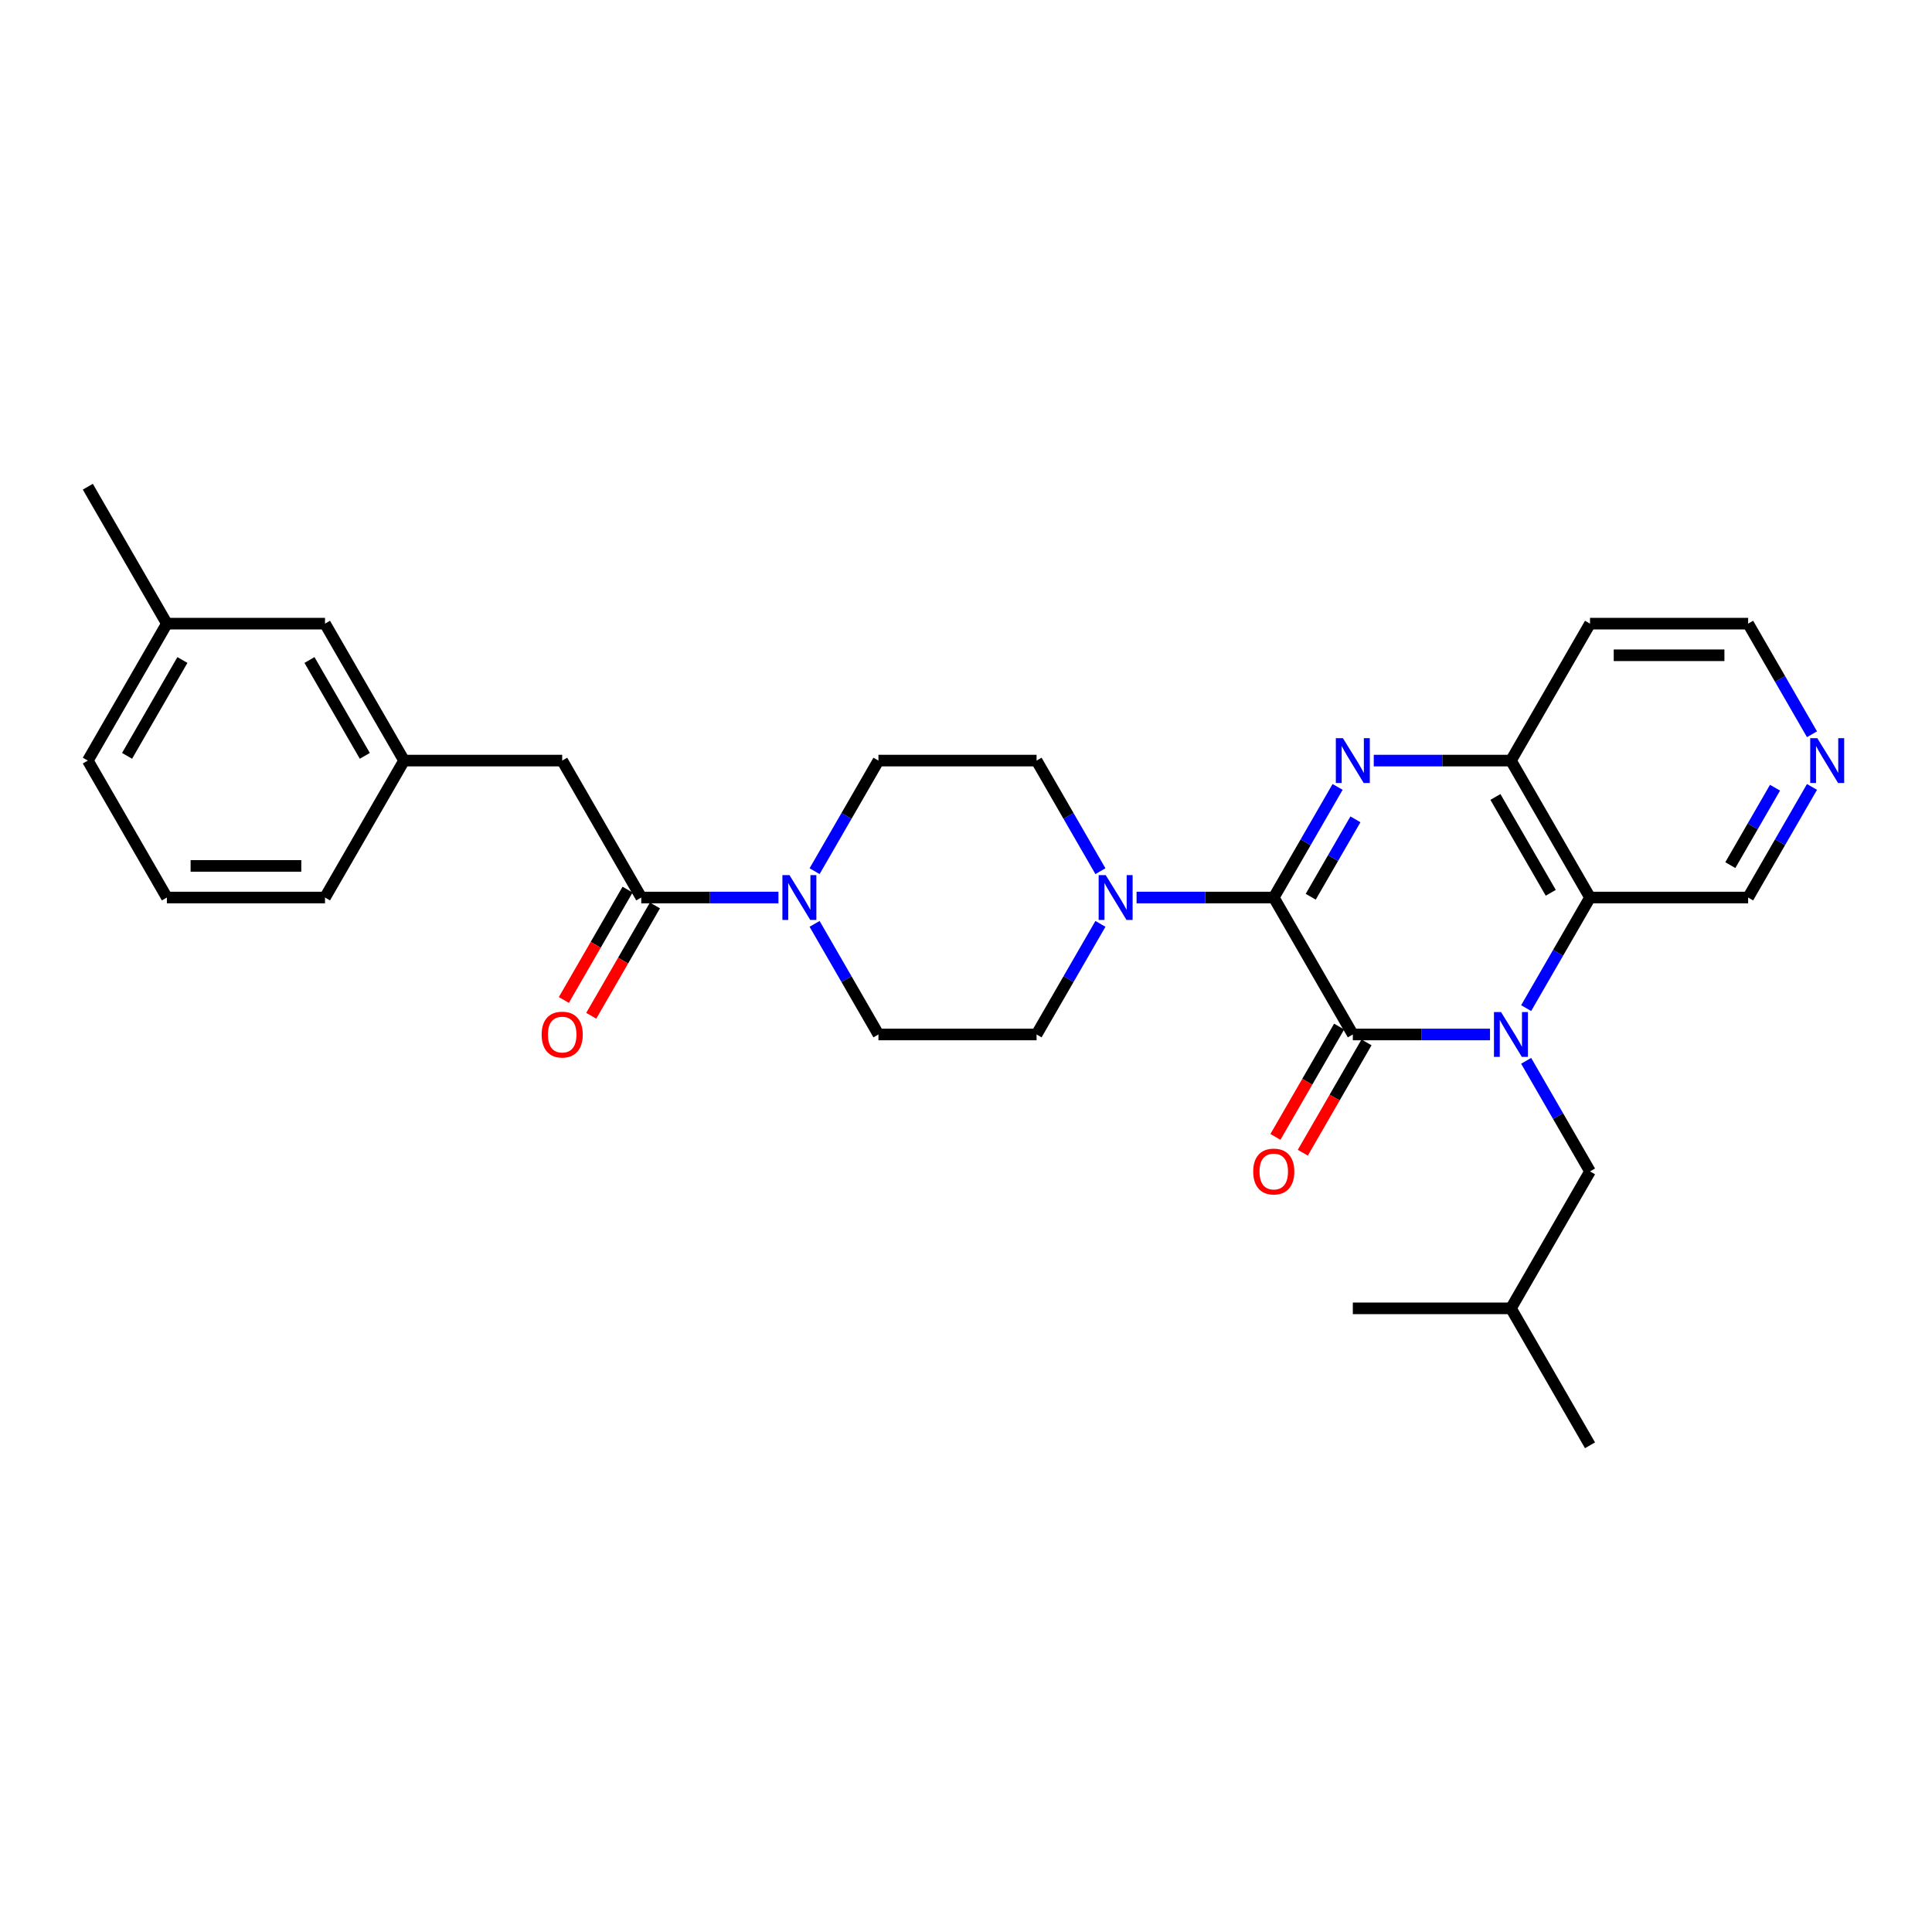 <?xml version='1.0' encoding='iso-8859-1'?>
<svg version='1.1' baseProfile='full'
              xmlns='http://www.w3.org/2000/svg'
                      xmlns:rdkit='http://www.rdkit.org/xml'
                      xmlns:xlink='http://www.w3.org/1999/xlink'
                  xml:space='preserve'
width='1000px' height='1000px' viewBox='0 0 1000 1000'>
<!-- END OF HEADER -->
<rect style='opacity:1.0;fill:#FFFFFF;stroke:none' width='1000' height='1000' x='0' y='0'> </rect>
<path class='bond-1' d='M 771.228,535.44 L 735.723,535.44' style='fill:none;fill-rule:evenodd;stroke:#0000FF;stroke-width:6px;stroke-linecap:butt;stroke-linejoin:miter;stroke-opacity:1' />
<path class='bond-1' d='M 735.723,535.44 L 700.219,535.44' style='fill:none;fill-rule:evenodd;stroke:#000000;stroke-width:6px;stroke-linecap:butt;stroke-linejoin:miter;stroke-opacity:1' />
<path class='bond-3' d='M 789.937,521.805 L 806.462,493.182' style='fill:none;fill-rule:evenodd;stroke:#0000FF;stroke-width:6px;stroke-linecap:butt;stroke-linejoin:miter;stroke-opacity:1' />
<path class='bond-3' d='M 806.462,493.182 L 822.987,464.56' style='fill:none;fill-rule:evenodd;stroke:#000000;stroke-width:6px;stroke-linecap:butt;stroke-linejoin:miter;stroke-opacity:1' />
<path class='bond-8' d='M 789.937,549.076 L 806.462,577.698' style='fill:none;fill-rule:evenodd;stroke:#0000FF;stroke-width:6px;stroke-linecap:butt;stroke-linejoin:miter;stroke-opacity:1' />
<path class='bond-8' d='M 806.462,577.698 L 822.987,606.32' style='fill:none;fill-rule:evenodd;stroke:#000000;stroke-width:6px;stroke-linecap:butt;stroke-linejoin:miter;stroke-opacity:1' />
<path class='bond-0' d='M 659.296,464.56 L 700.219,535.44' style='fill:none;fill-rule:evenodd;stroke:#000000;stroke-width:6px;stroke-linecap:butt;stroke-linejoin:miter;stroke-opacity:1' />
<path class='bond-2' d='M 659.296,464.56 L 675.821,435.937' style='fill:none;fill-rule:evenodd;stroke:#000000;stroke-width:6px;stroke-linecap:butt;stroke-linejoin:miter;stroke-opacity:1' />
<path class='bond-2' d='M 675.821,435.937 L 692.346,407.315' style='fill:none;fill-rule:evenodd;stroke:#0000FF;stroke-width:6px;stroke-linecap:butt;stroke-linejoin:miter;stroke-opacity:1' />
<path class='bond-2' d='M 678.43,464.158 L 689.997,444.122' style='fill:none;fill-rule:evenodd;stroke:#000000;stroke-width:6px;stroke-linecap:butt;stroke-linejoin:miter;stroke-opacity:1' />
<path class='bond-2' d='M 689.997,444.122 L 701.565,424.086' style='fill:none;fill-rule:evenodd;stroke:#0000FF;stroke-width:6px;stroke-linecap:butt;stroke-linejoin:miter;stroke-opacity:1' />
<path class='bond-4' d='M 659.296,464.56 L 623.791,464.56' style='fill:none;fill-rule:evenodd;stroke:#000000;stroke-width:6px;stroke-linecap:butt;stroke-linejoin:miter;stroke-opacity:1' />
<path class='bond-4' d='M 623.791,464.56 L 588.287,464.56' style='fill:none;fill-rule:evenodd;stroke:#0000FF;stroke-width:6px;stroke-linecap:butt;stroke-linejoin:miter;stroke-opacity:1' />
<path class='bond-9' d='M 693.131,531.348 L 676.643,559.905' style='fill:none;fill-rule:evenodd;stroke:#000000;stroke-width:6px;stroke-linecap:butt;stroke-linejoin:miter;stroke-opacity:1' />
<path class='bond-9' d='M 676.643,559.905 L 660.156,588.462' style='fill:none;fill-rule:evenodd;stroke:#FF0000;stroke-width:6px;stroke-linecap:butt;stroke-linejoin:miter;stroke-opacity:1' />
<path class='bond-9' d='M 707.307,539.532 L 690.819,568.089' style='fill:none;fill-rule:evenodd;stroke:#000000;stroke-width:6px;stroke-linecap:butt;stroke-linejoin:miter;stroke-opacity:1' />
<path class='bond-9' d='M 690.819,568.089 L 674.332,596.646' style='fill:none;fill-rule:evenodd;stroke:#FF0000;stroke-width:6px;stroke-linecap:butt;stroke-linejoin:miter;stroke-opacity:1' />
<path class='bond-30' d='M 711.055,393.68 L 746.56,393.68' style='fill:none;fill-rule:evenodd;stroke:#0000FF;stroke-width:6px;stroke-linecap:butt;stroke-linejoin:miter;stroke-opacity:1' />
<path class='bond-30' d='M 746.56,393.68 L 782.064,393.68' style='fill:none;fill-rule:evenodd;stroke:#000000;stroke-width:6px;stroke-linecap:butt;stroke-linejoin:miter;stroke-opacity:1' />
<path class='bond-5' d='M 822.987,464.56 L 782.064,393.68' style='fill:none;fill-rule:evenodd;stroke:#000000;stroke-width:6px;stroke-linecap:butt;stroke-linejoin:miter;stroke-opacity:1' />
<path class='bond-5' d='M 802.672,462.112 L 774.027,412.496' style='fill:none;fill-rule:evenodd;stroke:#000000;stroke-width:6px;stroke-linecap:butt;stroke-linejoin:miter;stroke-opacity:1' />
<path class='bond-19' d='M 822.987,464.56 L 904.832,464.56' style='fill:none;fill-rule:evenodd;stroke:#000000;stroke-width:6px;stroke-linecap:butt;stroke-linejoin:miter;stroke-opacity:1' />
<path class='bond-11' d='M 569.578,450.924 L 553.053,422.302' style='fill:none;fill-rule:evenodd;stroke:#0000FF;stroke-width:6px;stroke-linecap:butt;stroke-linejoin:miter;stroke-opacity:1' />
<path class='bond-11' d='M 553.053,422.302 L 536.528,393.68' style='fill:none;fill-rule:evenodd;stroke:#000000;stroke-width:6px;stroke-linecap:butt;stroke-linejoin:miter;stroke-opacity:1' />
<path class='bond-12' d='M 569.578,478.195 L 553.053,506.818' style='fill:none;fill-rule:evenodd;stroke:#0000FF;stroke-width:6px;stroke-linecap:butt;stroke-linejoin:miter;stroke-opacity:1' />
<path class='bond-12' d='M 553.053,506.818 L 536.528,535.44' style='fill:none;fill-rule:evenodd;stroke:#000000;stroke-width:6px;stroke-linecap:butt;stroke-linejoin:miter;stroke-opacity:1' />
<path class='bond-18' d='M 782.064,393.68 L 822.987,322.799' style='fill:none;fill-rule:evenodd;stroke:#000000;stroke-width:6px;stroke-linecap:butt;stroke-linejoin:miter;stroke-opacity:1' />
<path class='bond-6' d='M 421.632,450.924 L 438.157,422.302' style='fill:none;fill-rule:evenodd;stroke:#0000FF;stroke-width:6px;stroke-linecap:butt;stroke-linejoin:miter;stroke-opacity:1' />
<path class='bond-6' d='M 438.157,422.302 L 454.682,393.68' style='fill:none;fill-rule:evenodd;stroke:#000000;stroke-width:6px;stroke-linecap:butt;stroke-linejoin:miter;stroke-opacity:1' />
<path class='bond-7' d='M 402.923,464.56 L 367.418,464.56' style='fill:none;fill-rule:evenodd;stroke:#0000FF;stroke-width:6px;stroke-linecap:butt;stroke-linejoin:miter;stroke-opacity:1' />
<path class='bond-7' d='M 367.418,464.56 L 331.914,464.56' style='fill:none;fill-rule:evenodd;stroke:#000000;stroke-width:6px;stroke-linecap:butt;stroke-linejoin:miter;stroke-opacity:1' />
<path class='bond-32' d='M 421.632,478.195 L 438.157,506.818' style='fill:none;fill-rule:evenodd;stroke:#0000FF;stroke-width:6px;stroke-linecap:butt;stroke-linejoin:miter;stroke-opacity:1' />
<path class='bond-32' d='M 438.157,506.818 L 454.682,535.44' style='fill:none;fill-rule:evenodd;stroke:#000000;stroke-width:6px;stroke-linecap:butt;stroke-linejoin:miter;stroke-opacity:1' />
<path class='bond-10' d='M 331.914,464.56 L 290.991,393.68' style='fill:none;fill-rule:evenodd;stroke:#000000;stroke-width:6px;stroke-linecap:butt;stroke-linejoin:miter;stroke-opacity:1' />
<path class='bond-15' d='M 324.826,460.468 L 308.338,489.025' style='fill:none;fill-rule:evenodd;stroke:#000000;stroke-width:6px;stroke-linecap:butt;stroke-linejoin:miter;stroke-opacity:1' />
<path class='bond-15' d='M 308.338,489.025 L 291.851,517.581' style='fill:none;fill-rule:evenodd;stroke:#FF0000;stroke-width:6px;stroke-linecap:butt;stroke-linejoin:miter;stroke-opacity:1' />
<path class='bond-15' d='M 339.002,468.652 L 322.515,497.209' style='fill:none;fill-rule:evenodd;stroke:#000000;stroke-width:6px;stroke-linecap:butt;stroke-linejoin:miter;stroke-opacity:1' />
<path class='bond-15' d='M 322.515,497.209 L 306.027,525.766' style='fill:none;fill-rule:evenodd;stroke:#FF0000;stroke-width:6px;stroke-linecap:butt;stroke-linejoin:miter;stroke-opacity:1' />
<path class='bond-23' d='M 822.987,606.32 L 782.064,677.201' style='fill:none;fill-rule:evenodd;stroke:#000000;stroke-width:6px;stroke-linecap:butt;stroke-linejoin:miter;stroke-opacity:1' />
<path class='bond-17' d='M 290.991,393.68 L 209.146,393.68' style='fill:none;fill-rule:evenodd;stroke:#000000;stroke-width:6px;stroke-linecap:butt;stroke-linejoin:miter;stroke-opacity:1' />
<path class='bond-14' d='M 536.528,393.68 L 454.682,393.68' style='fill:none;fill-rule:evenodd;stroke:#000000;stroke-width:6px;stroke-linecap:butt;stroke-linejoin:miter;stroke-opacity:1' />
<path class='bond-13' d='M 536.528,535.44 L 454.682,535.44' style='fill:none;fill-rule:evenodd;stroke:#000000;stroke-width:6px;stroke-linecap:butt;stroke-linejoin:miter;stroke-opacity:1' />
<path class='bond-16' d='M 937.883,407.315 L 921.358,435.937' style='fill:none;fill-rule:evenodd;stroke:#0000FF;stroke-width:6px;stroke-linecap:butt;stroke-linejoin:miter;stroke-opacity:1' />
<path class='bond-16' d='M 921.358,435.937 L 904.832,464.56' style='fill:none;fill-rule:evenodd;stroke:#000000;stroke-width:6px;stroke-linecap:butt;stroke-linejoin:miter;stroke-opacity:1' />
<path class='bond-16' d='M 918.749,407.717 L 907.182,427.753' style='fill:none;fill-rule:evenodd;stroke:#0000FF;stroke-width:6px;stroke-linecap:butt;stroke-linejoin:miter;stroke-opacity:1' />
<path class='bond-16' d='M 907.182,427.753 L 895.614,447.789' style='fill:none;fill-rule:evenodd;stroke:#000000;stroke-width:6px;stroke-linecap:butt;stroke-linejoin:miter;stroke-opacity:1' />
<path class='bond-31' d='M 937.883,380.044 L 921.358,351.422' style='fill:none;fill-rule:evenodd;stroke:#0000FF;stroke-width:6px;stroke-linecap:butt;stroke-linejoin:miter;stroke-opacity:1' />
<path class='bond-31' d='M 921.358,351.422 L 904.832,322.799' style='fill:none;fill-rule:evenodd;stroke:#000000;stroke-width:6px;stroke-linecap:butt;stroke-linejoin:miter;stroke-opacity:1' />
<path class='bond-20' d='M 209.146,393.68 L 168.223,322.799' style='fill:none;fill-rule:evenodd;stroke:#000000;stroke-width:6px;stroke-linecap:butt;stroke-linejoin:miter;stroke-opacity:1' />
<path class='bond-20' d='M 188.831,391.232 L 160.185,341.616' style='fill:none;fill-rule:evenodd;stroke:#000000;stroke-width:6px;stroke-linecap:butt;stroke-linejoin:miter;stroke-opacity:1' />
<path class='bond-25' d='M 209.146,393.68 L 168.223,464.56' style='fill:none;fill-rule:evenodd;stroke:#000000;stroke-width:6px;stroke-linecap:butt;stroke-linejoin:miter;stroke-opacity:1' />
<path class='bond-22' d='M 822.987,322.799 L 904.832,322.799' style='fill:none;fill-rule:evenodd;stroke:#000000;stroke-width:6px;stroke-linecap:butt;stroke-linejoin:miter;stroke-opacity:1' />
<path class='bond-22' d='M 835.264,339.168 L 892.556,339.168' style='fill:none;fill-rule:evenodd;stroke:#000000;stroke-width:6px;stroke-linecap:butt;stroke-linejoin:miter;stroke-opacity:1' />
<path class='bond-21' d='M 168.223,322.799 L 86.377,322.799' style='fill:none;fill-rule:evenodd;stroke:#000000;stroke-width:6px;stroke-linecap:butt;stroke-linejoin:miter;stroke-opacity:1' />
<path class='bond-27' d='M 86.377,322.799 L 45.455,251.919' style='fill:none;fill-rule:evenodd;stroke:#000000;stroke-width:6px;stroke-linecap:butt;stroke-linejoin:miter;stroke-opacity:1' />
<path class='bond-33' d='M 86.377,322.799 L 45.455,393.68' style='fill:none;fill-rule:evenodd;stroke:#000000;stroke-width:6px;stroke-linecap:butt;stroke-linejoin:miter;stroke-opacity:1' />
<path class='bond-33' d='M 94.415,341.616 L 65.769,391.232' style='fill:none;fill-rule:evenodd;stroke:#000000;stroke-width:6px;stroke-linecap:butt;stroke-linejoin:miter;stroke-opacity:1' />
<path class='bond-28' d='M 782.064,677.201 L 822.987,748.081' style='fill:none;fill-rule:evenodd;stroke:#000000;stroke-width:6px;stroke-linecap:butt;stroke-linejoin:miter;stroke-opacity:1' />
<path class='bond-29' d='M 782.064,677.201 L 700.219,677.201' style='fill:none;fill-rule:evenodd;stroke:#000000;stroke-width:6px;stroke-linecap:butt;stroke-linejoin:miter;stroke-opacity:1' />
<path class='bond-24' d='M 86.377,464.56 L 168.223,464.56' style='fill:none;fill-rule:evenodd;stroke:#000000;stroke-width:6px;stroke-linecap:butt;stroke-linejoin:miter;stroke-opacity:1' />
<path class='bond-24' d='M 98.654,448.191 L 155.946,448.191' style='fill:none;fill-rule:evenodd;stroke:#000000;stroke-width:6px;stroke-linecap:butt;stroke-linejoin:miter;stroke-opacity:1' />
<path class='bond-26' d='M 86.377,464.56 L 45.455,393.68' style='fill:none;fill-rule:evenodd;stroke:#000000;stroke-width:6px;stroke-linecap:butt;stroke-linejoin:miter;stroke-opacity:1' />
<path  class='atom-0' d='M 776.941 523.851
L 784.536 536.128
Q 785.289 537.339, 786.5 539.532
Q 787.712 541.726, 787.777 541.857
L 787.777 523.851
L 790.854 523.851
L 790.854 547.029
L 787.679 547.029
L 779.527 533.607
Q 778.578 532.035, 777.563 530.235
Q 776.581 528.434, 776.286 527.878
L 776.286 547.029
L 773.274 547.029
L 773.274 523.851
L 776.941 523.851
' fill='#0000FF'/>
<path  class='atom-3' d='M 695.095 382.09
L 702.69 394.367
Q 703.443 395.578, 704.655 397.772
Q 705.866 399.965, 705.932 400.096
L 705.932 382.09
L 709.009 382.09
L 709.009 405.269
L 705.833 405.269
L 697.681 391.846
Q 696.732 390.275, 695.717 388.474
Q 694.735 386.674, 694.44 386.117
L 694.44 405.269
L 691.428 405.269
L 691.428 382.09
L 695.095 382.09
' fill='#0000FF'/>
<path  class='atom-5' d='M 572.327 452.971
L 579.922 465.247
Q 580.675 466.459, 581.886 468.652
Q 583.098 470.846, 583.163 470.977
L 583.163 452.971
L 586.241 452.971
L 586.241 476.149
L 583.065 476.149
L 574.913 462.727
Q 573.964 461.155, 572.949 459.354
Q 571.967 457.554, 571.672 456.997
L 571.672 476.149
L 568.66 476.149
L 568.66 452.971
L 572.327 452.971
' fill='#0000FF'/>
<path  class='atom-7' d='M 408.636 452.971
L 416.231 465.247
Q 416.984 466.459, 418.195 468.652
Q 419.407 470.846, 419.472 470.977
L 419.472 452.971
L 422.55 452.971
L 422.55 476.149
L 419.374 476.149
L 411.222 462.727
Q 410.273 461.155, 409.258 459.354
Q 408.276 457.554, 407.981 456.997
L 407.981 476.149
L 404.969 476.149
L 404.969 452.971
L 408.636 452.971
' fill='#0000FF'/>
<path  class='atom-10' d='M 648.656 606.386
Q 648.656 600.82, 651.406 597.71
Q 654.156 594.6, 659.296 594.6
Q 664.436 594.6, 667.186 597.71
Q 669.936 600.82, 669.936 606.386
Q 669.936 612.017, 667.153 615.225
Q 664.37 618.401, 659.296 618.401
Q 654.189 618.401, 651.406 615.225
Q 648.656 612.05, 648.656 606.386
M 659.296 615.782
Q 662.832 615.782, 664.73 613.425
Q 666.662 611.035, 666.662 606.386
Q 666.662 601.835, 664.73 599.544
Q 662.832 597.219, 659.296 597.219
Q 655.76 597.219, 653.829 599.511
Q 651.93 601.803, 651.93 606.386
Q 651.93 611.067, 653.829 613.425
Q 655.76 615.782, 659.296 615.782
' fill='#FF0000'/>
<path  class='atom-16' d='M 280.351 535.506
Q 280.351 529.94, 283.101 526.83
Q 285.851 523.72, 290.991 523.72
Q 296.131 523.72, 298.881 526.83
Q 301.631 529.94, 301.631 535.506
Q 301.631 541.137, 298.848 544.345
Q 296.066 547.521, 290.991 547.521
Q 285.884 547.521, 283.101 544.345
Q 280.351 541.169, 280.351 535.506
M 290.991 544.901
Q 294.527 544.901, 296.426 542.544
Q 298.357 540.154, 298.357 535.506
Q 298.357 530.955, 296.426 528.663
Q 294.527 526.339, 290.991 526.339
Q 287.455 526.339, 285.524 528.631
Q 283.625 530.922, 283.625 535.506
Q 283.625 540.187, 285.524 542.544
Q 287.455 544.901, 290.991 544.901
' fill='#FF0000'/>
<path  class='atom-17' d='M 940.632 382.09
L 948.227 394.367
Q 948.98 395.578, 950.191 397.772
Q 951.403 399.965, 951.468 400.096
L 951.468 382.09
L 954.545 382.09
L 954.545 405.269
L 951.37 405.269
L 943.218 391.846
Q 942.269 390.275, 941.254 388.474
Q 940.272 386.674, 939.977 386.117
L 939.977 405.269
L 936.965 405.269
L 936.965 382.09
L 940.632 382.09
' fill='#0000FF'/>
</svg>
